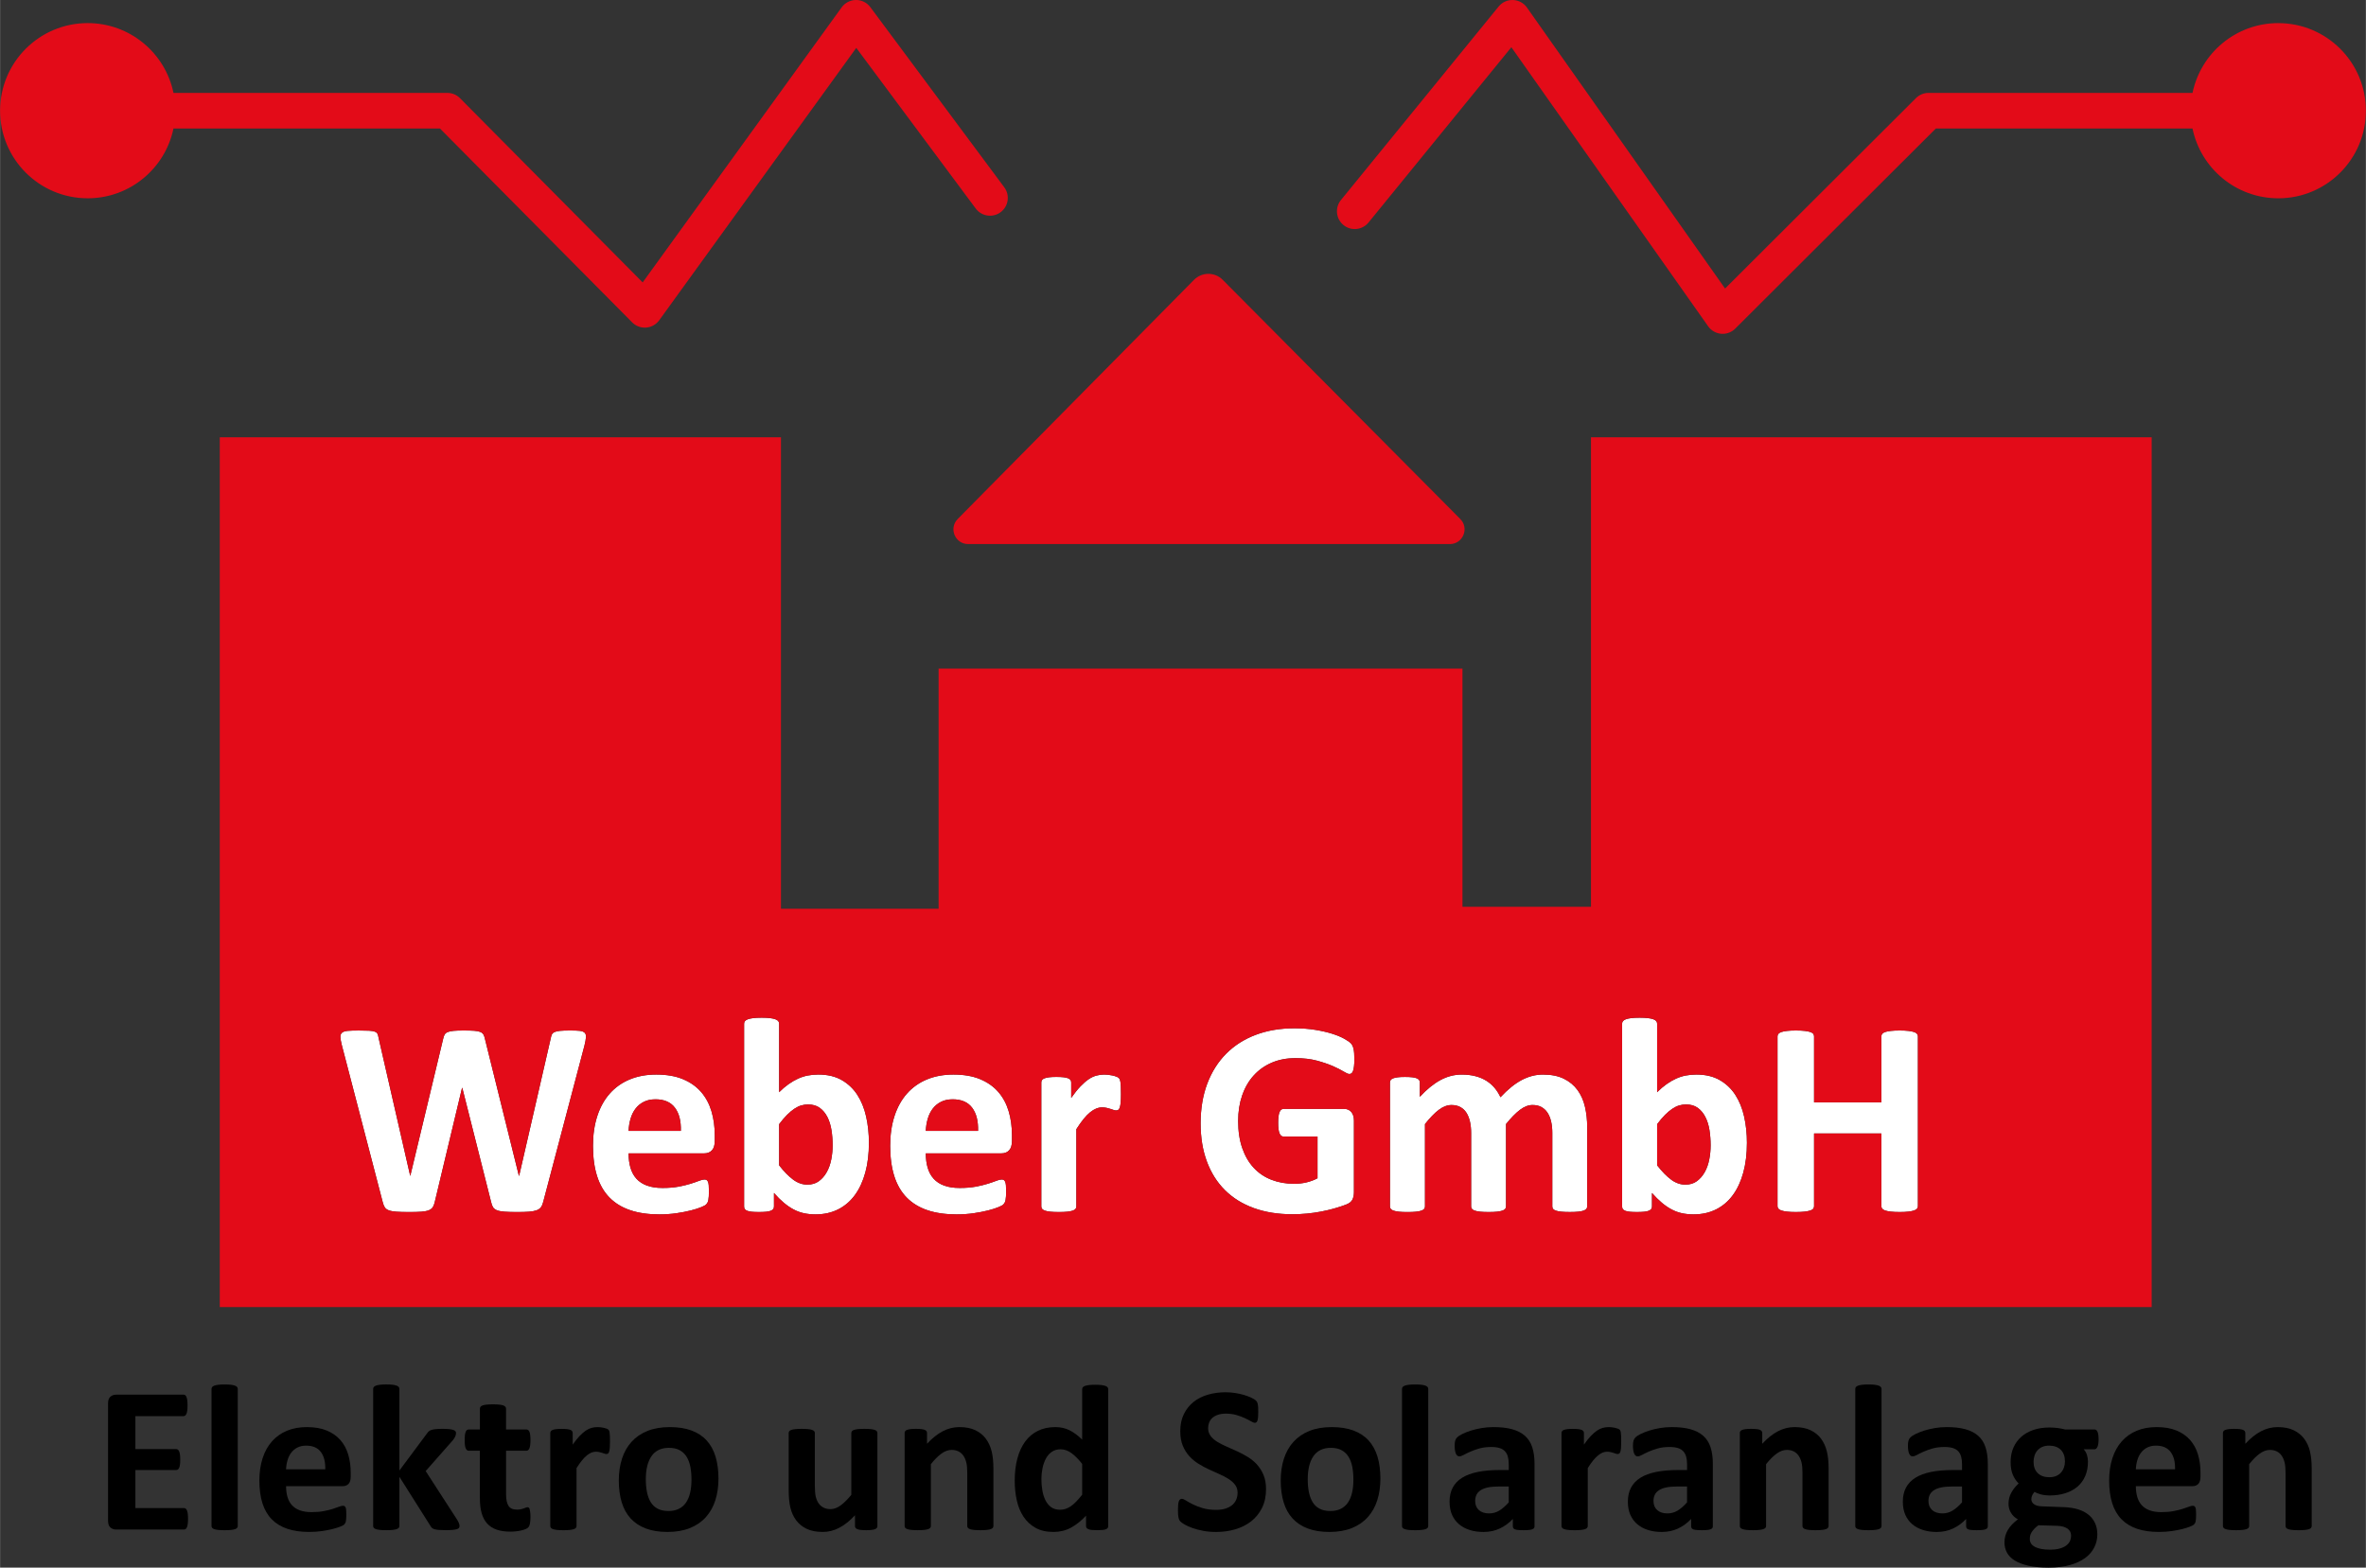 <?xml version="1.0" encoding="UTF-8"?><svg id="Layer_2" xmlns="http://www.w3.org/2000/svg" width="81.75cm" height="54.17cm" viewBox="0 0 2317.32 1535.64"><rect x="0" y="0" width="2317.32" height="1535.64" fill="#333333" stroke="none"/><defs><style>.cls-1{fill:#e30b18;}.cls-2{fill:#fff;}</style></defs><g><path class="cls-2" d="M567.74,1009.84c-2.22-.23-5.33-.34-9.33-.34-4.27,0-7.58,.11-9.94,.34-2.36,.23-4.18,.64-5.45,1.23-1.27,.59-2.13,1.41-2.59,2.45s-.82,2.29-1.09,3.74l-30.91,134.52h-.27l-33.22-133.97c-.36-1.82-.86-3.27-1.5-4.36s-1.66-1.93-3.06-2.52c-1.41-.59-3.4-.98-5.99-1.16s-6.06-.27-10.42-.27c-4.08,0-7.35,.11-9.8,.34-2.45,.23-4.38,.64-5.79,1.23s-2.41,1.43-3,2.52-1.07,2.5-1.43,4.22l-32.13,133.97h-.14l-30.91-134.92c-.27-1.72-.64-3.06-1.09-4.02s-1.32-1.68-2.59-2.18-3.15-.82-5.65-.95-5.88-.2-10.14-.2c-4.63,0-8.24,.11-10.82,.34-2.59,.23-4.45,.84-5.58,1.84s-1.66,2.43-1.57,4.29,.54,4.42,1.36,7.69l40.03,153.71c.54,2.18,1.23,3.93,2.04,5.24,.82,1.32,2.13,2.31,3.95,3,1.82,.68,4.29,1.13,7.42,1.36,3.13,.23,7.33,.34,12.59,.34,4.99,0,9.01-.11,12.05-.34,3.04-.23,5.45-.7,7.22-1.43s3.06-1.75,3.88-3.06c.82-1.32,1.45-3.02,1.91-5.11l26.69-111.64h.27l28.18,111.64c.45,2.18,1.09,3.93,1.91,5.24s2.13,2.31,3.95,3c1.82,.68,4.29,1.13,7.42,1.36,3.13,.23,7.28,.34,12.46,.34,4.63,0,8.44-.11,11.44-.34,3-.23,5.45-.68,7.35-1.36,1.91-.68,3.34-1.68,4.29-3s1.7-3.06,2.25-5.24l40.44-153.3c.82-3.36,1.29-6.01,1.43-7.96,.14-1.95-.29-3.43-1.29-4.42-1-1-2.61-1.61-4.83-1.84Z"/><path class="cls-2" d="M686.54,1069.61c-4.63-5.31-10.55-9.46-17.77-12.46-7.22-3-15.91-4.49-26.07-4.49-9.62,0-18.27,1.59-25.94,4.77s-14.18,7.78-19.54,13.82c-5.36,6.04-9.44,13.39-12.25,22.06s-4.22,18.4-4.22,29.2c0,11.35,1.34,21.24,4.02,29.68,2.68,8.44,6.74,15.43,12.19,20.97s12.23,9.67,20.35,12.39c8.12,2.72,17.59,4.08,28.39,4.08,5.99,0,11.62-.39,16.88-1.16,5.26-.77,9.94-1.68,14.02-2.72,4.08-1.04,7.44-2.11,10.08-3.2s4.24-1.95,4.83-2.59,1.07-1.29,1.43-1.97c.36-.68,.64-1.52,.82-2.52s.32-2.2,.41-3.61c.09-1.41,.14-3.11,.14-5.11,0-2.27-.07-4.15-.2-5.65s-.39-2.65-.75-3.47-.82-1.38-1.36-1.7-1.23-.48-2.04-.48c-1.36,0-3.13,.43-5.31,1.29s-4.92,1.82-8.24,2.86c-3.31,1.04-7.24,2-11.78,2.86-4.54,.86-9.8,1.29-15.79,1.29s-10.96-.77-15.18-2.31c-4.22-1.54-7.67-3.79-10.35-6.74-2.68-2.95-4.63-6.54-5.85-10.76-1.23-4.22-1.84-8.92-1.84-14.09h73.93c3.27,0,5.83-1,7.69-3,1.86-2,2.79-5.08,2.79-9.26v-5.45c0-8.53-1.09-16.43-3.27-23.69-2.18-7.26-5.58-13.55-10.21-18.86Zm-70.93,38.19c.18-4.27,.84-8.28,1.97-12.05,1.13-3.77,2.77-7.03,4.9-9.8,2.13-2.77,4.81-4.97,8.03-6.6,3.22-1.63,7.01-2.45,11.37-2.45,8.62,0,15,2.75,19.13,8.24,4.13,5.49,6.06,13.05,5.79,22.67h-51.19Z"/><path class="cls-2" d="M839.65,1072.54c-3.95-6.08-9.05-10.91-15.32-14.5-6.26-3.59-13.89-5.38-22.87-5.38-3.63,0-7.08,.32-10.35,.95s-6.44,1.66-9.53,3.06c-3.09,1.41-6.17,3.2-9.26,5.38-3.09,2.18-6.17,4.81-9.26,7.9v-67.12c0-.91-.27-1.72-.82-2.45-.54-.73-1.47-1.34-2.79-1.84s-3.06-.88-5.24-1.16-4.95-.41-8.31-.41-6.13,.14-8.31,.41-3.93,.66-5.24,1.16-2.25,1.11-2.79,1.84-.82,1.54-.82,2.45v179.04c0,1,.23,1.84,.68,2.52s1.25,1.25,2.38,1.7,2.63,.77,4.49,.95,4.2,.27,7.01,.27,5.04-.09,6.94-.27,3.43-.5,4.56-.95c1.13-.45,1.95-1.02,2.45-1.7s.75-1.52,.75-2.52v-13.21c3.27,3.72,6.47,6.9,9.6,9.53,3.13,2.63,6.31,4.81,9.53,6.54,3.22,1.72,6.6,2.97,10.14,3.74s7.35,1.16,11.44,1.16c8.26,0,15.63-1.63,22.12-4.9,6.49-3.27,11.96-7.94,16.41-14.02,4.45-6.08,7.85-13.43,10.21-22.06,2.36-8.62,3.54-18.33,3.54-29.14,0-8.99-.91-17.54-2.72-25.66-1.82-8.12-4.7-15.23-8.65-21.31Zm-25.53,63.31c-.91,4.63-2.38,8.76-4.42,12.39-2.04,3.63-4.61,6.58-7.69,8.85-3.09,2.27-6.85,3.4-11.3,3.4-4.81,0-9.42-1.61-13.82-4.83-4.4-3.22-9.01-7.92-13.82-14.09v-40.3c2.72-3.63,5.31-6.67,7.76-9.12,2.45-2.45,4.83-4.45,7.15-5.99,2.31-1.54,4.56-2.63,6.74-3.27s4.4-.95,6.67-.95c4.63,0,8.46,1.11,11.5,3.34,3.04,2.22,5.51,5.2,7.42,8.92s3.24,7.99,4.02,12.8,1.16,9.8,1.16,14.98c0,4.63-.45,9.26-1.36,13.89Z"/><path class="cls-2" d="M977.65,1069.61c-4.63-5.31-10.55-9.46-17.77-12.46-7.22-3-15.91-4.49-26.07-4.49-9.62,0-18.27,1.59-25.94,4.77-7.67,3.18-14.18,7.78-19.54,13.82-5.36,6.04-9.44,13.39-12.25,22.06-2.81,8.67-4.22,18.4-4.22,29.2,0,11.35,1.34,21.24,4.02,29.68,2.68,8.44,6.74,15.43,12.19,20.97,5.45,5.54,12.23,9.67,20.35,12.39,8.12,2.72,17.59,4.08,28.39,4.08,5.99,0,11.62-.39,16.88-1.16s9.94-1.68,14.02-2.72c4.08-1.04,7.44-2.11,10.08-3.2,2.63-1.09,4.24-1.95,4.83-2.59,.59-.64,1.07-1.29,1.43-1.97,.36-.68,.64-1.52,.82-2.52s.32-2.2,.41-3.61,.14-3.11,.14-5.11c0-2.27-.07-4.15-.2-5.65-.14-1.5-.39-2.65-.75-3.47s-.82-1.38-1.36-1.7-1.23-.48-2.04-.48c-1.36,0-3.13,.43-5.31,1.29-2.18,.86-4.92,1.82-8.24,2.86-3.31,1.04-7.24,2-11.78,2.86-4.54,.86-9.8,1.29-15.79,1.29s-10.96-.77-15.18-2.31c-4.22-1.54-7.67-3.79-10.35-6.74-2.68-2.95-4.63-6.54-5.85-10.76-1.23-4.22-1.84-8.92-1.84-14.09h73.93c3.27,0,5.83-1,7.69-3s2.79-5.08,2.79-9.26v-5.45c0-8.53-1.09-16.43-3.27-23.69s-5.58-13.55-10.21-18.86Zm-70.93,38.19c.18-4.27,.84-8.28,1.97-12.05,1.13-3.77,2.77-7.03,4.9-9.8,2.13-2.77,4.81-4.97,8.03-6.6,3.22-1.63,7.01-2.45,11.37-2.45,8.62,0,15,2.75,19.13,8.24,4.13,5.49,6.06,13.05,5.79,22.67h-51.19Z"/><path class="cls-2" d="M1097.34,1059.68c-.18-.95-.39-1.7-.61-2.25s-.59-1.04-1.09-1.5-1.29-.88-2.38-1.29-2.36-.77-3.81-1.09-2.86-.54-4.22-.68c-1.36-.14-2.63-.2-3.81-.2-2.54,0-5.08,.34-7.62,1.02-2.54,.68-5.08,1.88-7.62,3.61s-5.22,4.06-8.03,7.01c-2.81,2.95-5.81,6.69-8.99,11.23v-15.11c0-.91-.23-1.7-.68-2.38s-1.2-1.25-2.25-1.7-2.52-.79-4.42-1.02-4.31-.34-7.22-.34-5.15,.11-7.01,.34-3.38,.57-4.56,1.02c-1.18,.45-2,1.02-2.45,1.7s-.68,1.47-.68,2.38v121.45c0,.91,.27,1.7,.82,2.38s1.47,1.25,2.79,1.7c1.32,.45,3.06,.79,5.24,1.02,2.18,.23,4.95,.34,8.31,.34s6.13-.11,8.31-.34c2.18-.23,3.93-.57,5.24-1.02,1.32-.45,2.25-1.02,2.79-1.7s.82-1.47,.82-2.38v-75.7c2.54-3.99,4.92-7.35,7.15-10.08,2.22-2.72,4.36-4.9,6.4-6.54s4.02-2.84,5.92-3.61,3.81-1.16,5.72-1.16c1.63,0,3.13,.16,4.49,.48s2.61,.66,3.74,1.02,2.16,.7,3.06,1.02,1.72,.48,2.45,.48c.91,0,1.66-.23,2.25-.68s1.07-1.27,1.43-2.45,.64-2.81,.82-4.9,.27-4.77,.27-8.03-.05-5.85-.14-7.76c-.09-1.91-.23-3.34-.41-4.29Z"/><path class="cls-2" d="M1323.04,1022.03c-1.23-1.27-3.38-2.77-6.47-4.49-3.09-1.72-6.97-3.34-11.64-4.83-4.67-1.5-10.14-2.77-16.41-3.81s-13.21-1.57-20.83-1.57c-13.89,0-26.48,2.13-37.78,6.4-11.3,4.27-20.94,10.42-28.93,18.45-7.99,8.03-14.16,17.79-18.52,29.27-4.36,11.48-6.54,24.44-6.54,38.87s2.04,26.48,6.13,37.51c4.08,11.03,9.98,20.38,17.7,28.05,7.72,7.67,17.13,13.52,28.25,17.56,11.12,4.04,23.71,6.06,37.78,6.06,4.81,0,9.6-.23,14.36-.68,4.77-.45,9.49-1.13,14.16-2.04,4.67-.91,9.19-2,13.55-3.27,4.36-1.27,8.01-2.5,10.96-3.68,2.95-1.18,4.9-2.79,5.85-4.83s1.43-4.42,1.43-7.15v-70.12c0-1.82-.23-3.43-.68-4.83-.45-1.41-1.11-2.61-1.97-3.61s-1.86-1.75-3-2.25-2.43-.75-3.88-.75h-59.5c-.82,0-1.54,.25-2.18,.75s-1.18,1.27-1.63,2.31-.79,2.43-1.02,4.15-.34,3.86-.34,6.4c0,4.9,.45,8.37,1.36,10.42,.91,2.04,2.18,3.06,3.81,3.06h33.36v40.84c-3.36,1.82-6.99,3.18-10.89,4.08s-7.85,1.36-11.84,1.36c-8.17,0-15.63-1.32-22.4-3.95-6.76-2.63-12.55-6.54-17.36-11.71-4.81-5.17-8.55-11.6-11.23-19.27-2.68-7.67-4.02-16.54-4.02-26.62,0-9.17,1.32-17.54,3.95-25.12,2.63-7.58,6.4-14.07,11.3-19.47,4.9-5.4,10.8-9.58,17.7-12.53,6.9-2.95,14.61-4.42,23.15-4.42,7.99,0,15,.82,21.04,2.45,6.04,1.63,11.23,3.4,15.59,5.31,4.36,1.91,7.85,3.68,10.48,5.31,2.63,1.63,4.54,2.45,5.72,2.45,.82,0,1.52-.23,2.11-.68s1.09-1.25,1.5-2.38,.73-2.65,.95-4.56c.23-1.91,.34-4.18,.34-6.81,0-4.54-.27-7.96-.82-10.28-.54-2.31-1.43-4.11-2.65-5.38Z"/><path class="cls-2" d="M1545.11,1067.84c-3.4-4.67-7.87-8.37-13.41-11.1-5.54-2.72-12.34-4.08-20.42-4.08-3.54,0-7.01,.43-10.42,1.29-3.4,.86-6.81,2.18-10.21,3.95-3.4,1.77-6.85,4.06-10.35,6.88-3.49,2.81-7.06,6.17-10.69,10.08-1.54-3.36-3.45-6.4-5.72-9.12-2.27-2.72-4.97-5.06-8.1-7.01-3.13-1.95-6.69-3.45-10.69-4.49-3.99-1.04-8.49-1.57-13.48-1.57-7.26,0-14.23,1.82-20.9,5.45-6.67,3.63-13.37,9.08-20.08,16.34v-14.02c0-.91-.23-1.7-.68-2.38s-1.2-1.25-2.25-1.7c-1.04-.45-2.52-.79-4.42-1.02s-4.31-.34-7.22-.34-5.15,.11-7.01,.34-3.38,.57-4.56,1.02-2,1.02-2.45,1.7c-.45,.68-.68,1.47-.68,2.38v121.45c0,.91,.27,1.7,.82,2.38,.54,.68,1.47,1.25,2.79,1.7,1.32,.45,3.06,.79,5.24,1.02,2.18,.23,4.95,.34,8.31,.34s6.13-.11,8.31-.34c2.18-.23,3.93-.57,5.24-1.02,1.32-.45,2.25-1.02,2.79-1.7s.82-1.47,.82-2.38v-80.74c4.81-6.08,9.3-10.71,13.48-13.89,4.18-3.18,8.35-4.77,12.53-4.77,3.27,0,6.13,.66,8.58,1.97s4.45,3.18,5.99,5.58c1.54,2.41,2.7,5.29,3.47,8.65,.77,3.36,1.16,7.08,1.16,11.16v72.02c0,.91,.27,1.7,.82,2.38s1.47,1.25,2.79,1.7c1.32,.45,3.06,.79,5.24,1.02,2.18,.23,4.95,.34,8.31,.34s5.99-.11,8.17-.34c2.18-.23,3.93-.57,5.24-1.02,1.32-.45,2.25-1.02,2.79-1.7,.54-.68,.82-1.47,.82-2.38v-80.74c4.9-6.08,9.44-10.71,13.61-13.89,4.18-3.18,8.31-4.77,12.39-4.77,3.36,0,6.24,.66,8.65,1.97s4.4,3.18,5.99,5.58c1.59,2.41,2.77,5.29,3.54,8.65,.77,3.36,1.16,7.08,1.16,11.16v72.02c0,.91,.25,1.7,.75,2.38s1.41,1.25,2.72,1.7c1.32,.45,3.06,.79,5.24,1.02,2.18,.23,4.99,.34,8.44,.34s6.13-.11,8.31-.34c2.18-.23,3.9-.57,5.17-1.02,1.27-.45,2.18-1.02,2.72-1.7s.82-1.47,.82-2.38v-77.74c0-6.99-.73-13.61-2.18-19.88s-3.88-11.73-7.28-16.41Z"/><path class="cls-2" d="M1699.65,1072.54c-3.95-6.08-9.05-10.91-15.32-14.5s-13.89-5.38-22.87-5.38c-3.63,0-7.08,.32-10.35,.95s-6.44,1.66-9.53,3.06c-3.09,1.41-6.17,3.2-9.26,5.38-3.09,2.18-6.17,4.81-9.26,7.9v-67.12c0-.91-.27-1.72-.82-2.45s-1.47-1.34-2.79-1.84-3.06-.88-5.24-1.16c-2.18-.27-4.95-.41-8.31-.41s-6.13,.14-8.31,.41c-2.18,.27-3.93,.66-5.24,1.16s-2.25,1.11-2.79,1.84-.82,1.54-.82,2.45v179.04c0,1,.23,1.84,.68,2.52,.45,.68,1.25,1.25,2.38,1.7,1.13,.45,2.63,.77,4.49,.95s4.2,.27,7.01,.27,5.04-.09,6.94-.27,3.43-.5,4.56-.95,1.95-1.02,2.45-1.7,.75-1.52,.75-2.52v-13.21c3.27,3.72,6.47,6.9,9.6,9.53s6.31,4.81,9.53,6.54,6.6,2.97,10.14,3.74c3.54,.77,7.35,1.16,11.44,1.16,8.26,0,15.63-1.63,22.12-4.9,6.49-3.27,11.96-7.94,16.41-14.02,4.45-6.08,7.85-13.43,10.21-22.06,2.36-8.62,3.54-18.33,3.54-29.14,0-8.99-.91-17.54-2.72-25.66-1.82-8.12-4.7-15.23-8.65-21.31Zm-25.53,63.31c-.91,4.63-2.38,8.76-4.42,12.39-2.04,3.63-4.61,6.58-7.69,8.85-3.09,2.27-6.85,3.4-11.3,3.4-4.81,0-9.42-1.61-13.82-4.83-4.4-3.22-9.01-7.92-13.82-14.09v-40.3c2.72-3.63,5.31-6.67,7.76-9.12s4.83-4.45,7.15-5.99,4.56-2.63,6.74-3.27c2.18-.64,4.4-.95,6.67-.95,4.63,0,8.46,1.11,11.5,3.34,3.04,2.22,5.51,5.2,7.42,8.92s3.24,7.99,4.02,12.8c.77,4.81,1.16,9.8,1.16,14.98,0,4.63-.45,9.26-1.36,13.89Z"/><path class="cls-2" d="M1877.61,1012.77c-.59-.73-1.57-1.32-2.93-1.77s-3.18-.82-5.45-1.09-5.13-.41-8.58-.41-6.47,.14-8.78,.41-4.13,.64-5.45,1.09c-1.32,.45-2.27,1.04-2.86,1.77s-.88,1.54-.88,2.45v64.67h-65.9v-64.67c0-.91-.27-1.72-.82-2.45s-1.5-1.32-2.86-1.77c-1.36-.45-3.18-.82-5.45-1.09s-5.17-.41-8.71-.41-6.33,.14-8.65,.41-4.15,.64-5.51,1.09c-1.36,.45-2.34,1.04-2.93,1.77s-.88,1.54-.88,2.45v166.37c0,.91,.29,1.72,.88,2.45s1.57,1.32,2.93,1.77,3.2,.82,5.51,1.09,5.2,.41,8.65,.41,6.44-.14,8.71-.41,4.08-.64,5.45-1.09c1.36-.45,2.31-1.04,2.86-1.77s.82-1.54,.82-2.45v-71.21h65.9v71.21c0,.91,.29,1.72,.88,2.45s1.54,1.32,2.86,1.77,3.13,.82,5.45,1.09,5.24,.41,8.78,.41,6.31-.14,8.58-.41,4.08-.64,5.45-1.09,2.34-1.04,2.93-1.77,.88-1.54,.88-2.45v-166.37c0-.91-.29-1.72-.88-2.45Z"/></g><g><path d="M183.07,1479.68c-.34-.82-.77-1.41-1.28-1.79s-1.07-.56-1.68-.56h-47.58v-37.27h39.93c.61,0,1.17-.17,1.68-.51,.51-.34,.94-.9,1.28-1.68s.6-1.82,.77-3.11,.26-2.93,.26-4.9-.09-3.52-.26-4.85-.43-2.38-.77-3.17-.77-1.36-1.28-1.74c-.51-.37-1.07-.56-1.68-.56h-39.93v-32.27h47.18c.61,0,1.16-.19,1.63-.56s.88-.97,1.23-1.79c.34-.82,.6-1.89,.77-3.22s.26-2.94,.26-4.85c0-2.04-.09-3.73-.26-5.05s-.43-2.42-.77-3.27c-.34-.85-.75-1.45-1.23-1.79s-1.02-.51-1.63-.51H113.73c-2.25,0-4.14,.66-5.67,1.99-1.53,1.33-2.3,3.49-2.3,6.48v115.18c0,3,.77,5.16,2.3,6.48,1.53,1.33,3.42,1.99,5.67,1.99h66.37c.61,0,1.17-.19,1.68-.56s.94-.97,1.28-1.79,.6-1.89,.77-3.22c.17-1.33,.26-2.98,.26-4.95s-.09-3.62-.26-4.95c-.17-1.33-.43-2.4-.77-3.22Z"/><path d="M230.11,1357.41c-.99-.37-2.3-.66-3.93-.87s-3.71-.31-6.23-.31-4.6,.1-6.23,.31-2.94,.49-3.93,.87-1.68,.83-2.09,1.38-.61,1.16-.61,1.84v134.28c0,.68,.2,1.28,.61,1.79,.41,.51,1.11,.94,2.09,1.28s2.3,.6,3.93,.77,3.71,.26,6.23,.26,4.6-.09,6.23-.26,2.94-.43,3.93-.77,1.68-.77,2.09-1.28c.41-.51,.61-1.11,.61-1.79v-134.28c0-.68-.2-1.29-.61-1.84s-1.11-1-2.09-1.38Z"/><path d="M333.31,1410.71c-3.47-3.98-7.91-7.1-13.33-9.34-5.41-2.25-11.93-3.37-19.55-3.37-7.22,0-13.7,1.19-19.45,3.57-5.75,2.38-10.64,5.84-14.65,10.36-4.02,4.53-7.08,10.04-9.19,16.54-2.11,6.5-3.17,13.8-3.17,21.9,0,8.51,1,15.93,3.01,22.26,2.01,6.33,5.05,11.57,9.14,15.73s9.17,7.25,15.27,9.29c6.09,2.04,13.19,3.06,21.29,3.06,4.49,0,8.71-.29,12.66-.87,3.95-.58,7.45-1.26,10.52-2.04,3.06-.78,5.58-1.58,7.56-2.4,1.97-.82,3.18-1.46,3.62-1.94s.8-.97,1.07-1.48,.48-1.14,.61-1.89c.14-.75,.24-1.65,.31-2.71s.1-2.33,.1-3.83c0-1.7-.05-3.11-.15-4.24-.1-1.12-.29-1.99-.56-2.6s-.61-1.04-1.02-1.28-.92-.36-1.53-.36c-1.02,0-2.35,.32-3.98,.97-1.63,.65-3.69,1.36-6.18,2.14-2.48,.78-5.43,1.5-8.83,2.14-3.4,.65-7.35,.97-11.84,.97s-8.22-.58-11.39-1.74c-3.17-1.16-5.75-2.84-7.76-5.05-2.01-2.21-3.47-4.9-4.39-8.07-.92-3.17-1.38-6.69-1.38-10.57h55.45c2.45,0,4.37-.75,5.77-2.25s2.09-3.81,2.09-6.94v-4.08c0-6.4-.82-12.32-2.45-17.77-1.63-5.45-4.19-10.16-7.66-14.14Zm-53.2,28.64c.14-3.2,.63-6.21,1.48-9.04,.85-2.83,2.08-5.28,3.68-7.35,1.6-2.08,3.61-3.73,6.02-4.95,2.42-1.23,5.26-1.84,8.53-1.84,6.47,0,11.25,2.06,14.35,6.18,3.1,4.12,4.54,9.79,4.34,17h-38.39Z"/><path d="M447.7,1488.77l-30.84-47.69,26.65-30.23c1.02-1.29,1.79-2.52,2.3-3.68s.77-2.25,.77-3.27c0-.75-.2-1.38-.61-1.89s-1.14-.94-2.2-1.28c-1.06-.34-2.45-.6-4.19-.77-1.74-.17-3.86-.26-6.38-.26s-4.71,.09-6.38,.26-3.06,.43-4.19,.77-2.03,.82-2.71,1.43-1.29,1.33-1.84,2.14l-26.96,36.25v-79.95c0-.68-.2-1.29-.61-1.84s-1.11-1-2.09-1.38-2.3-.66-3.93-.87-3.71-.31-6.23-.31-4.6,.1-6.23,.31-2.94,.49-3.93,.87-1.68,.83-2.09,1.38-.61,1.16-.61,1.84v134.28c0,.68,.2,1.28,.61,1.79,.41,.51,1.11,.94,2.09,1.28s2.3,.6,3.93,.77,3.71,.26,6.23,.26,4.6-.09,6.23-.26,2.94-.43,3.93-.77,1.68-.77,2.09-1.28,.61-1.11,.61-1.79v-48.2l30.33,47.99c.48,.88,1.02,1.6,1.63,2.14s1.48,.97,2.6,1.28c1.12,.31,2.55,.53,4.29,.66s4,.2,6.79,.2,4.94-.09,6.64-.26,3.05-.41,4.03-.71,1.67-.71,2.04-1.23,.56-1.11,.56-1.79c0-.82-.19-1.72-.56-2.71-.37-.99-.97-2.16-1.79-3.52Z"/><path d="M515.52,1421.17c1.29,0,2.28-.8,2.96-2.4s1.02-4.27,1.02-8.02c0-1.97-.09-3.64-.26-5s-.43-2.43-.77-3.22c-.34-.78-.77-1.34-1.28-1.68-.51-.34-1.11-.51-1.79-.51h-19.81v-20.32c0-.68-.2-1.29-.61-1.84-.41-.54-1.09-1-2.04-1.38s-2.26-.65-3.93-.82c-1.67-.17-3.76-.26-6.28-.26s-4.51,.09-6.18,.26c-1.67,.17-3,.44-3.98,.82s-1.67,.83-2.04,1.38-.56,1.16-.56,1.84v20.32h-10.82c-.68,0-1.28,.17-1.79,.51s-.94,.9-1.28,1.68c-.34,.78-.6,1.86-.77,3.22-.17,1.36-.26,3.03-.26,5,0,3.74,.34,6.42,1.02,8.02,.68,1.6,1.67,2.4,2.96,2.4h10.93v46.67c0,5.58,.58,10.42,1.74,14.5,1.16,4.08,2.96,7.47,5.41,10.16,2.45,2.69,5.55,4.68,9.29,5.97,3.74,1.29,8.17,1.94,13.27,1.94,1.91,0,3.8-.1,5.67-.31,1.87-.2,3.61-.49,5.21-.87,1.6-.37,3-.82,4.19-1.33s2.09-1.09,2.71-1.74,1.11-1.77,1.48-3.37c.37-1.6,.56-3.9,.56-6.89,0-1.91-.09-3.47-.26-4.7s-.36-2.2-.56-2.91c-.2-.71-.49-1.19-.87-1.43s-.77-.36-1.17-.36c-.48,0-1,.12-1.58,.36s-1.29,.51-2.14,.82-1.82,.58-2.91,.82-2.31,.36-3.68,.36c-4.02,0-6.81-1.24-8.37-3.73-1.57-2.48-2.35-6.21-2.35-11.18v-42.78h19.91Z"/><path d="M597.03,1403.25c-.14-.71-.29-1.28-.46-1.68s-.44-.78-.82-1.12-.97-.66-1.79-.97-1.77-.58-2.86-.82c-1.09-.24-2.14-.41-3.17-.51s-1.97-.15-2.86-.15c-1.91,0-3.81,.26-5.72,.77s-3.81,1.41-5.72,2.71-3.91,3.05-6.02,5.26-4.36,5.02-6.74,8.42v-11.33c0-.68-.17-1.28-.51-1.79s-.9-.94-1.68-1.28-1.89-.6-3.32-.77-3.23-.26-5.41-.26-3.86,.09-5.26,.26-2.54,.43-3.42,.77-1.5,.77-1.84,1.28-.51,1.11-.51,1.79v91.08c0,.68,.2,1.28,.61,1.79,.41,.51,1.11,.94,2.09,1.28s2.3,.6,3.93,.77,3.71,.26,6.23,.26,4.6-.09,6.23-.26,2.94-.43,3.93-.77,1.68-.77,2.09-1.28,.61-1.11,.61-1.79v-56.77c1.91-3,3.69-5.51,5.36-7.56,1.67-2.04,3.27-3.68,4.8-4.9,1.53-1.23,3.01-2.13,4.44-2.71s2.86-.87,4.29-.87c1.23,0,2.35,.12,3.37,.36s1.96,.49,2.81,.77,1.62,.53,2.3,.77,1.29,.36,1.84,.36c.68,0,1.24-.17,1.68-.51s.8-.95,1.07-1.84c.27-.88,.48-2.11,.61-3.68s.2-3.57,.2-6.02-.03-4.39-.1-5.82-.17-2.5-.31-3.22Z"/><path d="M692.06,1411.07c-3.91-4.29-8.87-7.54-14.86-9.75-5.99-2.21-13.07-3.32-21.24-3.32s-15.67,1.26-21.9,3.78c-6.23,2.52-11.42,6.08-15.57,10.67-4.15,4.6-7.27,10.11-9.34,16.54-2.08,6.43-3.11,13.53-3.11,21.29s.95,15.18,2.86,21.44c1.91,6.26,4.83,11.54,8.78,15.83,3.95,4.29,8.92,7.56,14.91,9.8,5.99,2.25,13.04,3.37,21.14,3.37s15.69-1.26,21.95-3.78c6.26-2.52,11.47-6.09,15.62-10.72s7.25-10.14,9.29-16.54,3.06-13.48,3.06-21.24-.95-15.28-2.86-21.55c-1.91-6.26-4.82-11.54-8.73-15.83Zm-16.18,51.31c-.88,3.78-2.25,6.99-4.08,9.65-1.84,2.65-4.19,4.68-7.05,6.08-2.86,1.4-6.23,2.09-10.11,2.09-4.22,0-7.76-.77-10.62-2.3-2.86-1.53-5.12-3.69-6.79-6.48-1.67-2.79-2.88-6.08-3.62-9.85-.75-3.78-1.12-7.91-1.12-12.41,0-4.83,.46-9.14,1.38-12.92,.92-3.78,2.3-7.01,4.14-9.7s4.19-4.73,7.05-6.13c2.86-1.4,6.19-2.09,10.01-2.09,4.29,0,7.85,.78,10.67,2.35,2.83,1.57,5.09,3.74,6.79,6.54,1.7,2.79,2.91,6.08,3.62,9.85,.71,3.78,1.07,7.91,1.07,12.41,0,4.83-.44,9.14-1.33,12.92Z"/><path d="M856.65,1400.75c-.95-.34-2.25-.6-3.88-.77s-3.71-.26-6.23-.26-4.6,.09-6.23,.26-2.94,.43-3.93,.77-1.67,.77-2.04,1.28-.56,1.11-.56,1.79v60.55c-3.74,4.56-7.27,8.03-10.57,10.42s-6.59,3.57-9.85,3.57c-2.59,0-4.85-.49-6.79-1.48-1.94-.99-3.54-2.38-4.8-4.19-1.26-1.8-2.2-3.97-2.81-6.48s-.92-6.16-.92-10.93v-51.46c0-.68-.2-1.28-.61-1.79s-1.11-.94-2.09-1.28-2.3-.6-3.93-.77-3.71-.26-6.23-.26-4.51,.09-6.18,.26-3,.43-3.98,.77-1.67,.77-2.04,1.28c-.37,.51-.56,1.11-.56,1.79v55.75c0,6.94,.56,12.75,1.68,17.41,1.12,4.66,3,8.76,5.62,12.3,2.62,3.54,6.06,6.33,10.31,8.37,4.25,2.04,9.51,3.06,15.78,3.06,5.58,0,10.98-1.36,16.18-4.08,5.21-2.72,10.33-6.81,15.37-12.25v10.52c0,.68,.17,1.28,.51,1.79s.92,.94,1.74,1.28,1.92,.6,3.32,.77,3.22,.26,5.46,.26c2.11,0,3.86-.09,5.26-.26s2.52-.43,3.37-.77,1.45-.77,1.79-1.28,.51-1.11,.51-1.79v-91.08c0-.68-.2-1.28-.61-1.79s-1.09-.94-2.04-1.28Z"/><path d="M965.58,1409.38c-2.62-3.51-6.06-6.28-10.31-8.32-4.25-2.04-9.48-3.06-15.67-3.06-5.65,0-11.08,1.36-16.29,4.08-5.21,2.72-10.33,6.81-15.37,12.25v-10.52c0-.68-.17-1.28-.51-1.79s-.9-.94-1.68-1.28-1.89-.6-3.32-.77c-1.43-.17-3.23-.26-5.41-.26s-3.86,.09-5.26,.26-2.54,.43-3.42,.77-1.5,.77-1.84,1.28c-.34,.51-.51,1.11-.51,1.79v91.08c0,.68,.2,1.28,.61,1.79s1.11,.94,2.09,1.28,2.3,.6,3.93,.77,3.71,.26,6.23,.26,4.6-.09,6.23-.26,2.94-.43,3.93-.77,1.68-.77,2.09-1.28,.61-1.11,.61-1.79v-60.55c3.61-4.56,7.08-8.03,10.42-10.42,3.34-2.38,6.64-3.57,9.9-3.57,2.59,0,4.85,.49,6.79,1.48s3.52,2.38,4.75,4.19,2.16,3.97,2.81,6.48c.65,2.52,.97,5.99,.97,10.42v51.98c0,.68,.2,1.28,.61,1.79s1.09,.94,2.04,1.28,2.26,.6,3.93,.77,3.76,.26,6.28,.26,4.51-.09,6.18-.26,2.98-.43,3.93-.77,1.63-.77,2.04-1.28,.61-1.11,.61-1.79v-56.26c0-6.6-.58-12.25-1.74-16.95-1.16-4.7-3.05-8.8-5.67-12.3Z"/><path d="M1082.77,1357.71c-.95-.37-2.25-.66-3.88-.87-1.63-.2-3.71-.31-6.23-.31s-4.6,.1-6.23,.31c-1.63,.2-2.94,.49-3.93,.87s-1.67,.83-2.04,1.38-.57,1.16-.57,1.84v49.32c-4.08-4.02-8.2-7.06-12.36-9.14s-8.78-3.11-13.89-3.11c-6.47,0-12.19,1.23-17.15,3.68s-9.12,5.96-12.45,10.52c-3.34,4.56-5.87,10.08-7.61,16.54-1.74,6.47-2.6,13.75-2.6,21.85,0,6.74,.68,13.16,2.04,19.25,1.36,6.09,3.56,11.42,6.59,15.98,3.03,4.56,6.95,8.19,11.75,10.87,4.8,2.69,10.67,4.03,17.61,4.03,6.26,0,11.97-1.4,17.11-4.19,5.14-2.79,10.05-6.71,14.75-11.74v10.11c0,.75,.19,1.38,.57,1.89,.37,.51,.99,.94,1.84,1.28s1.95,.58,3.31,.71,3.13,.2,5.31,.2c2.04,0,3.77-.07,5.16-.2s2.5-.37,3.31-.71,1.4-.77,1.74-1.28,.51-1.14,.51-1.89v-133.97c0-.68-.2-1.29-.61-1.84s-1.09-1-2.04-1.38Zm-22.87,106.55c-2.18,2.72-4.19,5.02-6.02,6.89-1.84,1.87-3.62,3.39-5.36,4.54-1.74,1.16-3.44,1.99-5.11,2.5s-3.39,.77-5.16,.77c-3.54,0-6.47-.85-8.78-2.55-2.31-1.7-4.16-3.97-5.56-6.79-1.4-2.83-2.41-6.04-3.02-9.65s-.92-7.32-.92-11.13c0-3.61,.36-7.13,1.08-10.57,.71-3.44,1.8-6.55,3.27-9.34,1.46-2.79,3.4-5.02,5.82-6.69s5.29-2.5,8.62-2.5c3.68,0,7.2,1.23,10.57,3.68s6.89,5.99,10.56,10.62v30.23Z"/><path d="M1231.17,1434.7c-2.65-2.89-5.68-5.38-9.09-7.45-3.4-2.08-6.88-3.93-10.42-5.57-3.54-1.63-7.01-3.18-10.42-4.65-3.4-1.46-6.45-3.03-9.14-4.7-2.69-1.67-4.83-3.57-6.43-5.72s-2.4-4.68-2.4-7.61c0-1.97,.36-3.85,1.07-5.62,.71-1.77,1.8-3.28,3.27-4.54s3.28-2.25,5.46-2.96,4.73-1.07,7.66-1.07c3.74,0,7.18,.46,10.31,1.38s5.89,1.94,8.27,3.06c2.38,1.12,4.39,2.16,6.02,3.11,1.63,.95,2.83,1.43,3.57,1.43s1.34-.2,1.79-.61c.44-.41,.78-1.06,1.02-1.94s.41-2.01,.51-3.37c.1-1.36,.15-3.03,.15-5,0-1.77-.03-3.25-.1-4.44-.07-1.19-.19-2.18-.36-2.96-.17-.78-.37-1.41-.61-1.89s-.7-1.06-1.38-1.74-2.08-1.53-4.19-2.55c-2.11-1.02-4.53-1.94-7.25-2.76s-5.65-1.46-8.78-1.94-6.26-.71-9.39-.71c-6.06,0-11.79,.78-17.21,2.35-5.41,1.57-10.11,3.93-14.09,7.1-3.98,3.17-7.15,7.15-9.5,11.95-2.35,4.8-3.52,10.36-3.52,16.7,0,5.51,.82,10.25,2.45,14.19,1.63,3.95,3.76,7.37,6.38,10.26,2.62,2.89,5.6,5.38,8.93,7.45,3.34,2.08,6.77,3.93,10.31,5.57,3.54,1.63,6.98,3.18,10.31,4.65,3.34,1.46,6.31,3.03,8.93,4.7s4.75,3.57,6.38,5.72,2.45,4.71,2.45,7.71c0,2.59-.48,4.94-1.43,7.05-.95,2.11-2.33,3.88-4.14,5.31-1.8,1.43-4,2.54-6.59,3.32-2.59,.78-5.51,1.17-8.78,1.17-4.97,0-9.34-.56-13.12-1.68-3.78-1.12-7.03-2.37-9.75-3.73-2.72-1.36-4.95-2.6-6.69-3.73s-3.08-1.68-4.03-1.68c-.68,0-1.28,.19-1.79,.56s-.92,1-1.23,1.89-.53,2.04-.66,3.47c-.14,1.43-.2,3.2-.2,5.31,0,3.13,.19,5.53,.56,7.2,.37,1.67,1,2.94,1.89,3.83s2.33,1.91,4.34,3.06c2.01,1.16,4.51,2.26,7.51,3.32s6.45,1.96,10.36,2.71c3.91,.75,8.15,1.12,12.71,1.12,6.74,0,13.07-.88,18.99-2.65,5.92-1.77,11.1-4.41,15.52-7.91s7.93-7.88,10.52-13.12c2.59-5.24,3.88-11.33,3.88-18.28,0-5.31-.82-9.92-2.45-13.84-1.63-3.91-3.78-7.32-6.43-10.21Z"/><path d="M1340.41,1411.07c-3.91-4.29-8.87-7.54-14.86-9.75-5.99-2.21-13.07-3.32-21.24-3.32s-15.67,1.26-21.9,3.78c-6.23,2.52-11.42,6.08-15.57,10.67-4.15,4.6-7.27,10.11-9.34,16.54-2.08,6.43-3.11,13.53-3.11,21.29s.95,15.18,2.86,21.44c1.91,6.26,4.83,11.54,8.78,15.83,3.95,4.29,8.92,7.56,14.91,9.8,5.99,2.25,13.04,3.37,21.14,3.37s15.69-1.26,21.95-3.78c6.26-2.52,11.47-6.09,15.62-10.72,4.15-4.63,7.25-10.14,9.29-16.54,2.04-6.4,3.06-13.48,3.06-21.24s-.95-15.28-2.86-21.55c-1.91-6.26-4.82-11.54-8.73-15.83Zm-16.18,51.31c-.88,3.78-2.25,6.99-4.08,9.65-1.84,2.65-4.19,4.68-7.05,6.08-2.86,1.4-6.23,2.09-10.11,2.09-4.22,0-7.76-.77-10.62-2.3s-5.12-3.69-6.79-6.48c-1.67-2.79-2.88-6.08-3.62-9.85-.75-3.78-1.12-7.91-1.12-12.41,0-4.83,.46-9.14,1.38-12.92,.92-3.78,2.3-7.01,4.14-9.7s4.19-4.73,7.05-6.13c2.86-1.4,6.19-2.09,10.01-2.09,4.29,0,7.85,.78,10.67,2.35,2.83,1.57,5.09,3.74,6.79,6.54s2.91,6.08,3.62,9.85,1.07,7.91,1.07,12.41c0,4.83-.44,9.14-1.33,12.92Z"/><path d="M1396.18,1357.41c-.99-.37-2.3-.66-3.93-.87s-3.71-.31-6.23-.31-4.6,.1-6.23,.31-2.94,.49-3.93,.87c-.99,.37-1.68,.83-2.09,1.38s-.61,1.16-.61,1.84v134.28c0,.68,.2,1.28,.61,1.79s1.11,.94,2.09,1.28,2.3,.6,3.93,.77,3.71,.26,6.23,.26,4.6-.09,6.23-.26,2.94-.43,3.93-.77,1.68-.77,2.09-1.28c.41-.51,.61-1.11,.61-1.79v-134.28c0-.68-.2-1.29-.61-1.84s-1.11-1-2.09-1.38Z"/><path d="M1493.56,1406.52c-3.27-2.89-7.44-5.04-12.51-6.43-5.07-1.4-11.18-2.09-18.33-2.09-4.02,0-7.91,.32-11.69,.97-3.78,.65-7.27,1.48-10.47,2.5-3.2,1.02-5.99,2.13-8.37,3.32s-4.05,2.28-5,3.27-1.6,2.09-1.94,3.32c-.34,1.23-.51,2.89-.51,5,0,1.57,.1,3,.31,4.29,.2,1.29,.49,2.38,.87,3.27s.85,1.57,1.43,2.04,1.24,.71,1.99,.71c1.09,0,2.5-.48,4.24-1.43,1.74-.95,3.9-2.01,6.48-3.17,2.59-1.16,5.57-2.21,8.93-3.17,3.37-.95,7.2-1.43,11.49-1.43,3.27,0,6.01,.34,8.22,1.02s3.98,1.74,5.31,3.17,2.28,3.22,2.86,5.36,.87,4.65,.87,7.51v5.51h-8.88c-8.1,0-15.21,.61-21.34,1.84s-11.25,3.11-15.37,5.67c-4.12,2.55-7.22,5.79-9.29,9.7-2.08,3.91-3.11,8.53-3.11,13.84,0,4.9,.82,9.19,2.45,12.87s3.93,6.76,6.89,9.24c2.96,2.48,6.47,4.36,10.52,5.62s8.49,1.89,13.33,1.89c5.85,0,11.18-1.12,15.98-3.37,4.8-2.25,9.07-5.38,12.82-9.39v7.25c0,.95,.29,1.7,.87,2.25,.58,.54,1.57,.94,2.96,1.17s3.62,.36,6.69,.36c2.86,0,5.02-.12,6.48-.36s2.54-.63,3.22-1.17c.68-.54,1.02-1.29,1.02-2.25v-61.27c0-6.26-.75-11.67-2.25-16.24-1.5-4.56-3.88-8.29-7.15-11.18Zm-15.83,65.2c-3.13,3.54-6.21,6.23-9.24,8.07-3.03,1.84-6.35,2.76-9.96,2.76-4.29,0-7.64-1.09-10.06-3.27s-3.62-5.17-3.62-8.99c0-2.25,.43-4.24,1.28-5.97,.85-1.74,2.2-3.22,4.03-4.44,1.84-1.23,4.22-2.14,7.15-2.76s6.47-.92,10.62-.92h9.8v15.52Z"/><path d="M1587.52,1403.25c-.14-.71-.29-1.28-.46-1.68s-.44-.78-.82-1.12-.97-.66-1.79-.97-1.77-.58-2.86-.82c-1.09-.24-2.14-.41-3.17-.51s-1.97-.15-2.86-.15c-1.91,0-3.81,.26-5.72,.77-1.91,.51-3.81,1.41-5.72,2.71-1.91,1.29-3.91,3.05-6.02,5.26-2.11,2.21-4.36,5.02-6.74,8.42v-11.33c0-.68-.17-1.28-.51-1.79s-.9-.94-1.68-1.28-1.89-.6-3.32-.77-3.23-.26-5.41-.26-3.86,.09-5.26,.26-2.54,.43-3.42,.77-1.5,.77-1.84,1.28-.51,1.11-.51,1.79v91.08c0,.68,.2,1.28,.61,1.79s1.11,.94,2.09,1.28,2.3,.6,3.93,.77,3.71,.26,6.23,.26,4.6-.09,6.23-.26,2.94-.43,3.93-.77,1.68-.77,2.09-1.28c.41-.51,.61-1.11,.61-1.79v-56.77c1.91-3,3.69-5.51,5.36-7.56,1.67-2.04,3.27-3.68,4.8-4.9,1.53-1.23,3.01-2.13,4.44-2.71s2.86-.87,4.29-.87c1.23,0,2.35,.12,3.37,.36s1.96,.49,2.81,.77,1.62,.53,2.3,.77,1.29,.36,1.84,.36c.68,0,1.24-.17,1.68-.51s.8-.95,1.07-1.84,.48-2.11,.61-3.68c.14-1.57,.2-3.57,.2-6.02s-.03-4.39-.1-5.82-.17-2.5-.31-3.22Z"/><path d="M1668.21,1406.52c-3.27-2.89-7.44-5.04-12.51-6.43-5.07-1.4-11.18-2.09-18.33-2.09-4.02,0-7.91,.32-11.69,.97-3.78,.65-7.27,1.48-10.47,2.5-3.2,1.02-5.99,2.13-8.37,3.32-2.38,1.19-4.05,2.28-5,3.27s-1.6,2.09-1.94,3.32c-.34,1.23-.51,2.89-.51,5,0,1.57,.1,3,.31,4.29,.2,1.29,.49,2.38,.87,3.27,.37,.88,.85,1.57,1.43,2.04s1.24,.71,1.99,.71c1.09,0,2.5-.48,4.24-1.43,1.74-.95,3.9-2.01,6.48-3.17,2.59-1.16,5.57-2.21,8.93-3.17s7.2-1.43,11.49-1.43c3.27,0,6.01,.34,8.22,1.02s3.98,1.74,5.31,3.17c1.33,1.43,2.28,3.22,2.86,5.36s.87,4.65,.87,7.51v5.51h-8.88c-8.1,0-15.21,.61-21.34,1.84s-11.25,3.11-15.37,5.67-7.22,5.79-9.29,9.7c-2.08,3.91-3.11,8.53-3.11,13.84,0,4.9,.82,9.19,2.45,12.87,1.63,3.68,3.93,6.76,6.89,9.24,2.96,2.48,6.47,4.36,10.52,5.62,4.05,1.26,8.49,1.89,13.33,1.89,5.85,0,11.18-1.12,15.98-3.37,4.8-2.25,9.07-5.38,12.82-9.39v7.25c0,.95,.29,1.7,.87,2.25s1.57,.94,2.96,1.17c1.4,.24,3.62,.36,6.69,.36,2.86,0,5.02-.12,6.48-.36s2.54-.63,3.22-1.17c.68-.54,1.02-1.29,1.02-2.25v-61.27c0-6.26-.75-11.67-2.25-16.24-1.5-4.56-3.88-8.29-7.15-11.18Zm-15.83,65.2c-3.13,3.54-6.21,6.23-9.24,8.07-3.03,1.84-6.35,2.76-9.96,2.76-4.29,0-7.64-1.09-10.06-3.27-2.42-2.18-3.62-5.17-3.62-8.99,0-2.25,.43-4.24,1.28-5.97,.85-1.74,2.2-3.22,4.03-4.44,1.84-1.23,4.22-2.14,7.15-2.76s6.47-.92,10.62-.92h9.8v15.52Z"/><path d="M1783.67,1409.38c-2.62-3.51-6.06-6.28-10.31-8.32-4.25-2.04-9.48-3.06-15.67-3.06-5.65,0-11.08,1.36-16.29,4.08-5.21,2.72-10.33,6.81-15.37,12.25v-10.52c0-.68-.17-1.28-.51-1.79s-.9-.94-1.68-1.28c-.78-.34-1.89-.6-3.32-.77s-3.23-.26-5.41-.26-3.86,.09-5.26,.26-2.54,.43-3.42,.77-1.5,.77-1.84,1.28-.51,1.11-.51,1.79v91.08c0,.68,.2,1.28,.61,1.79s1.11,.94,2.09,1.28c.99,.34,2.3,.6,3.93,.77s3.71,.26,6.23,.26,4.6-.09,6.23-.26,2.94-.43,3.93-.77,1.68-.77,2.09-1.28,.61-1.11,.61-1.79v-60.55c3.61-4.56,7.08-8.03,10.42-10.42,3.34-2.38,6.64-3.57,9.9-3.57,2.59,0,4.85,.49,6.79,1.48,1.94,.99,3.52,2.38,4.75,4.19s2.16,3.97,2.81,6.48,.97,5.99,.97,10.42v51.98c0,.68,.2,1.28,.61,1.79s1.09,.94,2.04,1.28,2.26,.6,3.93,.77,3.76,.26,6.28,.26,4.51-.09,6.18-.26,2.98-.43,3.93-.77,1.63-.77,2.04-1.28,.61-1.11,.61-1.79v-56.26c0-6.6-.58-12.25-1.74-16.95-1.16-4.7-3.05-8.8-5.67-12.3Z"/><path d="M1840.16,1357.41c-.99-.37-2.3-.66-3.93-.87s-3.71-.31-6.23-.31-4.6,.1-6.23,.31-2.94,.49-3.93,.87-1.68,.83-2.09,1.38-.61,1.16-.61,1.84v134.28c0,.68,.2,1.28,.61,1.79s1.11,.94,2.09,1.28,2.3,.6,3.93,.77,3.71,.26,6.23,.26,4.6-.09,6.23-.26,2.94-.43,3.93-.77,1.68-.77,2.09-1.28c.41-.51,.61-1.11,.61-1.79v-134.28c0-.68-.2-1.29-.61-1.84s-1.11-1-2.09-1.38Z"/><path d="M1937.54,1406.52c-3.27-2.89-7.44-5.04-12.51-6.43-5.07-1.4-11.18-2.09-18.33-2.09-4.02,0-7.91,.32-11.69,.97-3.78,.65-7.27,1.48-10.47,2.5-3.2,1.02-5.99,2.13-8.37,3.32s-4.05,2.28-5,3.27-1.6,2.09-1.94,3.32c-.34,1.23-.51,2.89-.51,5,0,1.57,.1,3,.31,4.29s.49,2.38,.87,3.27,.85,1.57,1.43,2.04,1.24,.71,1.99,.71c1.09,0,2.5-.48,4.24-1.43,1.74-.95,3.9-2.01,6.48-3.17,2.59-1.16,5.57-2.21,8.93-3.17,3.37-.95,7.2-1.43,11.49-1.43,3.27,0,6.01,.34,8.22,1.02,2.21,.68,3.98,1.74,5.31,3.17,1.33,1.43,2.28,3.22,2.86,5.36,.58,2.14,.87,4.65,.87,7.51v5.51h-8.88c-8.1,0-15.21,.61-21.34,1.84s-11.25,3.11-15.37,5.67c-4.12,2.55-7.22,5.79-9.29,9.7-2.08,3.91-3.11,8.53-3.11,13.84,0,4.9,.82,9.19,2.45,12.87,1.63,3.68,3.93,6.76,6.89,9.24,2.96,2.48,6.47,4.36,10.52,5.62s8.49,1.89,13.33,1.89c5.85,0,11.18-1.12,15.98-3.37,4.8-2.25,9.07-5.38,12.82-9.39v7.25c0,.95,.29,1.7,.87,2.25,.58,.54,1.57,.94,2.96,1.17s3.62,.36,6.69,.36c2.86,0,5.02-.12,6.48-.36s2.54-.63,3.22-1.17,1.02-1.29,1.02-2.25v-61.27c0-6.26-.75-11.67-2.25-16.24-1.5-4.56-3.88-8.29-7.15-11.18Zm-15.83,65.2c-3.13,3.54-6.21,6.23-9.24,8.07-3.03,1.84-6.35,2.76-9.96,2.76-4.29,0-7.64-1.09-10.06-3.27-2.42-2.18-3.62-5.17-3.62-8.99,0-2.25,.43-4.24,1.28-5.97,.85-1.74,2.2-3.22,4.03-4.44,1.84-1.23,4.22-2.14,7.15-2.76,2.93-.61,6.47-.92,10.62-.92h9.8v15.52Z"/><path d="M2051.62,1400.34h-28.9c-2.25-.61-4.68-1.09-7.3-1.43-2.62-.34-5.36-.51-8.22-.51-5.58,0-10.69,.77-15.32,2.3-4.63,1.53-8.61,3.74-11.95,6.64s-5.94,6.43-7.81,10.62c-1.87,4.19-2.81,8.93-2.81,14.24,0,4.97,.71,9.12,2.14,12.46,1.43,3.34,3.34,6.19,5.72,8.58-2.93,2.65-5.31,5.63-7.15,8.93-1.84,3.3-2.76,6.96-2.76,10.98,0,3.2,.8,6.14,2.4,8.83s3.86,4.82,6.79,6.38c-2.11,1.57-3.98,3.2-5.62,4.9-1.63,1.7-3.01,3.49-4.14,5.36-1.12,1.87-1.97,3.83-2.55,5.87-.58,2.04-.87,4.19-.87,6.43,0,3.61,.8,6.93,2.4,9.96,1.6,3.03,4.15,5.63,7.66,7.81,3.51,2.18,8,3.88,13.48,5.11,5.48,1.23,12.1,1.84,19.86,1.84s14.93-.85,20.88-2.55,10.91-4.02,14.86-6.94,6.91-6.38,8.88-10.36c1.97-3.98,2.96-8.22,2.96-12.71,0-4.08-.73-7.73-2.2-10.93-1.46-3.2-3.57-5.94-6.33-8.22-2.76-2.28-6.16-4.05-10.21-5.31-4.05-1.26-8.66-1.99-13.84-2.2l-22.16-.82c-3.13-.14-5.57-.83-7.3-2.09s-2.6-2.88-2.6-4.85c0-1.5,.32-2.86,.97-4.08s1.38-2.28,2.2-3.17c1.43,.95,3.47,1.79,6.13,2.5,2.65,.71,5.45,1.07,8.37,1.07,5.72,0,10.91-.73,15.57-2.2,4.66-1.46,8.65-3.61,11.95-6.43,3.3-2.83,5.84-6.3,7.61-10.42,1.77-4.12,2.65-8.83,2.65-14.14,0-2.25-.32-4.41-.97-6.48-.65-2.08-1.72-3.93-3.22-5.57h10.72c1.09,0,2.01-.78,2.76-2.35,.75-1.57,1.12-3.98,1.12-7.25,0-3.54-.36-6.06-1.07-7.56-.71-1.5-1.65-2.25-2.81-2.25Zm-61.93,100.99c.65-1.09,1.5-2.23,2.55-3.42,1.06-1.19,2.47-2.43,4.24-3.73l18.28,.51c4.29,.14,7.66,1.02,10.11,2.65,2.45,1.63,3.68,3.98,3.68,7.05,0,1.77-.34,3.45-1.02,5.05-.68,1.6-1.84,3.05-3.47,4.34-1.63,1.29-3.78,2.33-6.43,3.11s-5.92,1.17-9.8,1.17c-6.26,0-11.11-.88-14.55-2.65-3.44-1.77-5.16-4.36-5.16-7.76,0-1.09,.1-2.14,.31-3.17,.2-1.02,.63-2.08,1.28-3.17Zm31.86-63.77c-.65,1.87-1.6,3.52-2.86,4.95s-2.84,2.55-4.75,3.37-4.15,1.23-6.74,1.23c-4.83,0-8.61-1.34-11.33-4.03-2.72-2.69-4.08-6.35-4.08-10.98,0-2.11,.31-4.14,.92-6.08,.61-1.94,1.55-3.64,2.81-5.11,1.26-1.46,2.84-2.62,4.75-3.47s4.12-1.28,6.64-1.28c4.97,0,8.82,1.36,11.54,4.08,2.72,2.72,4.08,6.54,4.08,11.44,0,2.04-.32,4-.97,5.87Z"/><path d="M2145.17,1410.71c-3.47-3.98-7.91-7.1-13.33-9.34s-11.93-3.37-19.55-3.37c-7.22,0-13.7,1.19-19.45,3.57s-10.64,5.84-14.65,10.36c-4.02,4.53-7.08,10.04-9.19,16.54-2.11,6.5-3.17,13.8-3.17,21.9,0,8.51,1,15.93,3.01,22.26,2.01,6.33,5.05,11.57,9.14,15.73,4.08,4.15,9.17,7.25,15.27,9.29,6.09,2.04,13.19,3.06,21.29,3.06,4.49,0,8.71-.29,12.66-.87,3.95-.58,7.45-1.26,10.52-2.04s5.58-1.58,7.56-2.4,3.18-1.46,3.62-1.94c.44-.48,.8-.97,1.07-1.48s.48-1.14,.61-1.89,.24-1.65,.31-2.71c.07-1.06,.1-2.33,.1-3.83,0-1.7-.05-3.11-.15-4.24-.1-1.12-.29-1.99-.56-2.6-.27-.61-.61-1.04-1.02-1.28s-.92-.36-1.53-.36c-1.02,0-2.35,.32-3.98,.97-1.63,.65-3.69,1.36-6.18,2.14s-5.43,1.5-8.83,2.14c-3.4,.65-7.35,.97-11.84,.97s-8.22-.58-11.39-1.74-5.75-2.84-7.76-5.05c-2.01-2.21-3.47-4.9-4.39-8.07-.92-3.17-1.38-6.69-1.38-10.57h55.45c2.45,0,4.37-.75,5.77-2.25s2.09-3.81,2.09-6.94v-4.08c0-6.4-.82-12.32-2.45-17.77-1.63-5.45-4.19-10.16-7.66-14.14Zm-53.2,28.64c.14-3.2,.63-6.21,1.48-9.04,.85-2.83,2.08-5.28,3.68-7.35s3.61-3.73,6.02-4.95c2.42-1.23,5.26-1.84,8.53-1.84,6.47,0,11.25,2.06,14.35,6.18,3.1,4.12,4.54,9.79,4.34,17h-38.39Z"/><path d="M2262.52,1421.69c-1.16-4.7-3.05-8.8-5.67-12.3s-6.06-6.28-10.31-8.32c-4.25-2.04-9.48-3.06-15.67-3.06-5.65,0-11.08,1.36-16.29,4.08-5.21,2.72-10.33,6.81-15.37,12.25v-10.52c0-.68-.17-1.28-.51-1.79s-.9-.94-1.68-1.28-1.89-.6-3.32-.77-3.23-.26-5.41-.26-3.86,.09-5.26,.26-2.54,.43-3.42,.77-1.5,.77-1.84,1.28c-.34,.51-.51,1.11-.51,1.79v91.08c0,.68,.2,1.28,.61,1.79s1.11,.94,2.09,1.28,2.3,.6,3.93,.77,3.71,.26,6.23,.26,4.6-.09,6.23-.26,2.94-.43,3.93-.77,1.68-.77,2.09-1.28c.41-.51,.61-1.11,.61-1.79v-60.55c3.61-4.56,7.08-8.03,10.42-10.42,3.34-2.38,6.64-3.57,9.9-3.57,2.59,0,4.85,.49,6.79,1.48s3.52,2.38,4.75,4.19,2.16,3.97,2.81,6.48c.65,2.52,.97,5.99,.97,10.42v51.98c0,.68,.2,1.28,.61,1.79s1.09,.94,2.04,1.28,2.26,.6,3.93,.77,3.76,.26,6.28,.26,4.51-.09,6.18-.26,2.98-.43,3.93-.77,1.63-.77,2.04-1.28,.61-1.11,.61-1.79v-56.26c0-6.6-.58-12.25-1.74-16.95Z"/></g><g><path class="cls-1" d="M1558.27,888.3h-125.86v-233.33H919.28v235.27h-154.42V428.42H215.18v851.99h1892.29V428.42h-549.2v459.88Zm-985.84,135.77l-40.44,153.3c-.54,2.18-1.29,3.93-2.25,5.24s-2.38,2.31-4.29,3c-1.91,.68-4.36,1.13-7.35,1.36-3,.23-6.81,.34-11.44,.34-5.17,0-9.33-.11-12.46-.34-3.13-.23-5.6-.68-7.42-1.36-1.82-.68-3.13-1.68-3.95-3s-1.45-3.06-1.91-5.24l-28.18-111.64h-.27l-26.69,111.64c-.45,2.09-1.09,3.79-1.91,5.11-.82,1.32-2.11,2.34-3.88,3.06s-4.18,1.2-7.22,1.43c-3.04,.23-7.06,.34-12.05,.34-5.26,0-9.46-.11-12.59-.34-3.13-.23-5.6-.68-7.42-1.36-1.82-.68-3.13-1.68-3.95-3-.82-1.32-1.5-3.06-2.04-5.24l-40.03-153.71c-.82-3.27-1.27-5.83-1.36-7.69s.43-3.29,1.57-4.29,3-1.61,5.58-1.84c2.59-.23,6.19-.34,10.82-.34,4.27,0,7.65,.07,10.14,.2s4.38,.45,5.65,.95,2.13,1.23,2.59,2.18,.82,2.29,1.09,4.02l30.91,134.92h.14l32.13-133.97c.36-1.72,.84-3.13,1.43-4.22s1.59-1.93,3-2.52,3.34-1,5.79-1.23c2.45-.23,5.72-.34,9.8-.34,4.36,0,7.83,.09,10.42,.27s4.58,.57,5.99,1.16c1.41,.59,2.43,1.43,3.06,2.52s1.13,2.54,1.5,4.36l33.22,133.97h.27l30.91-134.52c.27-1.45,.64-2.7,1.09-3.74s1.32-1.86,2.59-2.45c1.27-.59,3.09-1,5.45-1.23,2.36-.23,5.67-.34,9.94-.34,3.99,0,7.1,.11,9.33,.34,2.22,.23,3.83,.84,4.83,1.84,1,1,1.43,2.47,1.29,4.42-.14,1.95-.61,4.61-1.43,7.96Zm127.59,93.53c0,4.18-.93,7.26-2.79,9.26-1.86,2-4.42,3-7.69,3h-73.93c0,5.17,.61,9.87,1.84,14.09,1.23,4.22,3.18,7.81,5.85,10.76,2.68,2.95,6.13,5.2,10.35,6.74,4.22,1.54,9.28,2.31,15.18,2.31s11.26-.43,15.79-1.29c4.54-.86,8.46-1.82,11.78-2.86,3.31-1.04,6.06-2,8.24-2.86s3.95-1.29,5.31-1.29c.82,0,1.5,.16,2.04,.48s1,.88,1.36,1.7,.61,1.97,.75,3.47,.2,3.38,.2,5.65c0,2-.05,3.7-.14,5.11-.09,1.41-.23,2.61-.41,3.61s-.45,1.84-.82,2.52c-.36,.68-.84,1.34-1.43,1.97s-2.2,1.5-4.83,2.59-5.99,2.16-10.08,3.2c-4.08,1.04-8.76,1.95-14.02,2.72-5.26,.77-10.89,1.16-16.88,1.16-10.8,0-20.26-1.36-28.39-4.08-8.12-2.72-14.91-6.85-20.35-12.39s-9.51-12.53-12.19-20.97c-2.68-8.44-4.02-18.33-4.02-29.68s1.41-20.54,4.22-29.2,6.9-16.02,12.25-22.06c5.36-6.04,11.87-10.64,19.54-13.82s16.32-4.77,25.94-4.77c10.17,0,18.86,1.5,26.07,4.49,7.22,3,13.14,7.15,17.77,12.46,4.63,5.31,8.03,11.6,10.21,18.86,2.18,7.26,3.27,15.16,3.27,23.69v5.45Zm147.46,31.04c-2.36,8.62-5.76,15.97-10.21,22.06-4.45,6.08-9.92,10.76-16.41,14.02-6.49,3.27-13.86,4.9-22.12,4.9-4.08,0-7.9-.39-11.44-1.16s-6.92-2.02-10.14-3.74c-3.22-1.72-6.4-3.9-9.53-6.54-3.13-2.63-6.33-5.81-9.6-9.53v13.21c0,1-.25,1.84-.75,2.52s-1.32,1.25-2.45,1.7c-1.13,.45-2.65,.77-4.56,.95s-4.22,.27-6.94,.27-5.15-.09-7.01-.27-3.36-.5-4.49-.95-1.93-1.02-2.38-1.7-.68-1.52-.68-2.52v-179.04c0-.91,.27-1.72,.82-2.45s1.47-1.34,2.79-1.84,3.06-.88,5.24-1.16,4.95-.41,8.31-.41,6.13,.14,8.31,.41,3.93,.66,5.24,1.16,2.25,1.11,2.79,1.84c.54,.73,.82,1.54,.82,2.45v67.12c3.09-3.09,6.17-5.72,9.26-7.9,3.09-2.18,6.17-3.97,9.26-5.38,3.09-1.41,6.26-2.43,9.53-3.06s6.72-.95,10.35-.95c8.99,0,16.61,1.79,22.87,5.38,6.26,3.59,11.37,8.42,15.32,14.5,3.95,6.08,6.83,13.18,8.65,21.31,1.82,8.12,2.72,16.68,2.72,25.66,0,10.8-1.18,20.51-3.54,29.14Zm143.65-31.04c0,4.18-.93,7.26-2.79,9.26s-4.42,3-7.69,3h-73.93c0,5.17,.61,9.87,1.84,14.09,1.23,4.22,3.18,7.81,5.85,10.76,2.68,2.95,6.13,5.2,10.35,6.74,4.22,1.54,9.28,2.31,15.18,2.31s11.26-.43,15.79-1.29c4.54-.86,8.46-1.82,11.78-2.86,3.31-1.04,6.06-2,8.24-2.86,2.18-.86,3.95-1.29,5.31-1.29,.82,0,1.5,.16,2.04,.48s1,.88,1.36,1.7,.61,1.97,.75,3.47c.14,1.5,.2,3.38,.2,5.65,0,2-.05,3.7-.14,5.11s-.23,2.61-.41,3.61-.45,1.84-.82,2.52c-.36,.68-.84,1.34-1.43,1.97-.59,.64-2.2,1.5-4.83,2.59-2.63,1.09-5.99,2.16-10.08,3.2-4.08,1.04-8.76,1.95-14.02,2.72s-10.89,1.16-16.88,1.16c-10.8,0-20.26-1.36-28.39-4.08-8.12-2.72-14.91-6.85-20.35-12.39-5.45-5.54-9.51-12.53-12.19-20.97-2.68-8.44-4.02-18.33-4.02-29.68s1.41-20.54,4.22-29.2c2.81-8.67,6.9-16.02,12.25-22.06,5.36-6.04,11.87-10.64,19.54-13.82,7.67-3.18,16.32-4.77,25.94-4.77,10.17,0,18.86,1.5,26.07,4.49,7.22,3,13.14,7.15,17.77,12.46,4.63,5.31,8.03,11.6,10.21,18.86s3.27,15.16,3.27,23.69v5.45Zm106.48-37.85c-.18,2.09-.45,3.72-.82,4.9s-.84,2-1.43,2.45-1.34,.68-2.25,.68c-.73,0-1.54-.16-2.45-.48s-1.93-.66-3.06-1.02-2.38-.7-3.74-1.02-2.86-.48-4.49-.48c-1.91,0-3.81,.39-5.72,1.16s-3.88,1.97-5.92,3.61-4.18,3.81-6.4,6.54c-2.22,2.72-4.61,6.08-7.15,10.08v75.7c0,.91-.27,1.7-.82,2.38s-1.47,1.25-2.79,1.7c-1.32,.45-3.06,.79-5.24,1.02-2.18,.23-4.95,.34-8.31,.34s-6.13-.11-8.31-.34c-2.18-.23-3.93-.57-5.24-1.02-1.32-.45-2.25-1.02-2.79-1.7s-.82-1.47-.82-2.38v-121.45c0-.91,.23-1.7,.68-2.38s1.27-1.25,2.45-1.7c1.18-.45,2.7-.79,4.56-1.02s4.2-.34,7.01-.34,5.31,.11,7.22,.34,3.38,.57,4.42,1.02,1.79,1.02,2.25,1.7,.68,1.47,.68,2.38v15.11c3.18-4.54,6.17-8.28,8.99-11.23,2.81-2.95,5.49-5.29,8.03-7.01s5.08-2.93,7.62-3.61c2.54-.68,5.08-1.02,7.62-1.02,1.18,0,2.45,.07,3.81,.2,1.36,.14,2.77,.36,4.22,.68s2.72,.68,3.81,1.09,1.88,.84,2.38,1.29,.86,.95,1.09,1.5,.43,1.29,.61,2.25c.18,.95,.32,2.38,.41,4.29,.09,1.91,.14,4.49,.14,7.76s-.09,5.95-.27,8.03Zm228.56-35.26c-.23,1.91-.54,3.43-.95,4.56s-.91,1.93-1.5,2.38-1.29,.68-2.11,.68c-1.18,0-3.09-.82-5.72-2.45-2.63-1.63-6.13-3.4-10.48-5.31-4.36-1.91-9.55-3.68-15.59-5.31-6.04-1.63-13.05-2.45-21.04-2.45-8.53,0-16.25,1.47-23.15,4.42-6.9,2.95-12.8,7.13-17.7,12.53-4.9,5.4-8.67,11.89-11.3,19.47-2.63,7.58-3.95,15.95-3.95,25.12,0,10.08,1.34,18.95,4.02,26.62,2.68,7.67,6.42,14.09,11.23,19.27,4.81,5.17,10.6,9.08,17.36,11.71,6.76,2.63,14.23,3.95,22.4,3.95,3.99,0,7.94-.45,11.84-1.36s7.53-2.27,10.89-4.08v-40.84h-33.36c-1.63,0-2.9-1.02-3.81-3.06-.91-2.04-1.36-5.51-1.36-10.42,0-2.54,.11-4.67,.34-6.4s.57-3.11,1.02-4.15,1-1.82,1.63-2.31,1.36-.75,2.18-.75h59.5c1.45,0,2.75,.25,3.88,.75s2.13,1.25,3,2.25,1.52,2.2,1.97,3.61c.45,1.41,.68,3.02,.68,4.83v70.12c0,2.72-.48,5.11-1.43,7.15s-2.9,3.65-5.85,4.83c-2.95,1.18-6.6,2.41-10.96,3.68-4.36,1.27-8.87,2.36-13.55,3.27-4.67,.91-9.39,1.59-14.16,2.04-4.77,.45-9.55,.68-14.36,.68-14.07,0-26.66-2.02-37.78-6.06-11.12-4.04-20.54-9.89-28.25-17.56-7.72-7.67-13.61-17.02-17.7-28.05-4.08-11.03-6.13-23.53-6.13-37.51s2.18-27.39,6.54-38.87c4.36-11.48,10.53-21.24,18.52-29.27,7.99-8.03,17.63-14.18,28.93-18.45,11.3-4.27,23.89-6.4,37.78-6.4,7.62,0,14.57,.52,20.83,1.57s11.73,2.31,16.41,3.81c4.67,1.5,8.55,3.11,11.64,4.83,3.09,1.72,5.24,3.22,6.47,4.49s2.11,3.06,2.65,5.38c.54,2.31,.82,5.74,.82,10.28,0,2.63-.11,4.9-.34,6.81Zm228.4,137.37c0,.91-.27,1.7-.82,2.38s-1.45,1.25-2.72,1.7c-1.27,.45-3,.79-5.17,1.02-2.18,.23-4.95,.34-8.31,.34s-6.26-.11-8.44-.34c-2.18-.23-3.93-.57-5.24-1.02-1.32-.45-2.22-1.02-2.72-1.7s-.75-1.47-.75-2.38v-72.02c0-4.08-.39-7.81-1.16-11.16-.77-3.36-1.95-6.24-3.54-8.65-1.59-2.41-3.59-4.27-5.99-5.58s-5.29-1.97-8.65-1.97c-4.08,0-8.21,1.59-12.39,4.77-4.18,3.18-8.71,7.81-13.61,13.89v80.74c0,.91-.27,1.7-.82,2.38-.54,.68-1.47,1.25-2.79,1.7-1.32,.45-3.06,.79-5.24,1.02-2.18,.23-4.9,.34-8.17,.34s-6.13-.11-8.31-.34c-2.18-.23-3.93-.57-5.24-1.02-1.32-.45-2.25-1.02-2.79-1.7s-.82-1.47-.82-2.38v-72.02c0-4.08-.39-7.81-1.16-11.16-.77-3.36-1.93-6.24-3.47-8.65-1.54-2.41-3.54-4.27-5.99-5.58s-5.31-1.97-8.58-1.97c-4.18,0-8.35,1.59-12.53,4.77-4.18,3.18-8.67,7.81-13.48,13.89v80.74c0,.91-.27,1.7-.82,2.38s-1.47,1.25-2.79,1.7c-1.32,.45-3.06,.79-5.24,1.02-2.18,.23-4.95,.34-8.31,.34s-6.13-.11-8.31-.34c-2.18-.23-3.93-.57-5.24-1.02-1.32-.45-2.25-1.02-2.79-1.7-.54-.68-.82-1.47-.82-2.38v-121.45c0-.91,.23-1.7,.68-2.38,.45-.68,1.27-1.25,2.45-1.7s2.7-.79,4.56-1.02,4.2-.34,7.01-.34,5.31,.11,7.22,.34,3.38,.57,4.42,1.02c1.04,.45,1.79,1.02,2.25,1.7s.68,1.47,.68,2.38v14.02c6.72-7.26,13.41-12.71,20.08-16.34,6.67-3.63,13.64-5.45,20.9-5.45,4.99,0,9.49,.52,13.48,1.57,3.99,1.04,7.56,2.54,10.69,4.49,3.13,1.95,5.83,4.29,8.1,7.01,2.27,2.72,4.18,5.76,5.72,9.12,3.63-3.9,7.19-7.26,10.69-10.08,3.49-2.81,6.94-5.11,10.35-6.88,3.4-1.77,6.81-3.09,10.21-3.95,3.4-.86,6.88-1.29,10.42-1.29,8.08,0,14.89,1.36,20.42,4.08,5.54,2.72,10.01,6.42,13.41,11.1s5.83,10.14,7.28,16.41,2.18,12.89,2.18,19.88v77.74Zm186.42-166.65c0-.91,.29-1.72,.88-2.45s1.57-1.32,2.93-1.77c1.36-.45,3.2-.82,5.51-1.09s5.2-.41,8.65-.41,6.44,.14,8.71,.41,4.08,.64,5.45,1.09c1.36,.45,2.31,1.04,2.86,1.77s.82,1.54,.82,2.45v64.67h65.9v-64.67c0-.91,.29-1.72,.88-2.45s1.54-1.32,2.86-1.77c1.32-.45,3.13-.82,5.45-1.09s5.24-.41,8.78-.41,6.31,.14,8.58,.41,4.08,.64,5.45,1.09,2.34,1.04,2.93,1.77c.59,.73,.88,1.54,.88,2.45v166.37c0,.91-.29,1.72-.88,2.45s-1.57,1.32-2.93,1.77-3.18,.82-5.45,1.09-5.13,.41-8.58,.41-6.47-.14-8.78-.41-4.13-.64-5.45-1.09-2.27-1.04-2.86-1.77-.88-1.54-.88-2.45v-71.21h-65.9v71.21c0,.91-.27,1.72-.82,2.45s-1.5,1.32-2.86,1.77c-1.36,.45-3.18,.82-5.45,1.09s-5.17,.41-8.71,.41-6.33-.14-8.65-.41-4.15-.64-5.51-1.09-2.34-1.04-2.93-1.77-.88-1.54-.88-2.45v-166.37Zm-152.23-12.39c0-.91,.27-1.72,.82-2.45s1.47-1.34,2.79-1.84,3.06-.88,5.24-1.16c2.18-.27,4.95-.41,8.31-.41s6.13,.14,8.31,.41c2.18,.27,3.93,.66,5.24,1.16s2.25,1.11,2.79,1.84,.82,1.54,.82,2.45v67.12c3.09-3.09,6.17-5.72,9.26-7.9,3.09-2.18,6.17-3.97,9.26-5.38,3.09-1.41,6.26-2.43,9.53-3.06s6.72-.95,10.35-.95c8.99,0,16.61,1.79,22.87,5.38s11.37,8.42,15.32,14.5c3.95,6.08,6.83,13.18,8.65,21.31,1.82,8.12,2.72,16.68,2.72,25.66,0,10.8-1.18,20.51-3.54,29.14-2.36,8.62-5.76,15.97-10.21,22.06-4.45,6.08-9.92,10.76-16.41,14.02-6.49,3.27-13.86,4.9-22.12,4.9-4.08,0-7.9-.39-11.44-1.16-3.54-.77-6.92-2.02-10.14-3.74s-6.4-3.9-9.53-6.54-6.33-5.81-9.6-9.53v13.21c0,1-.25,1.84-.75,2.52s-1.32,1.25-2.45,1.7-2.65,.77-4.56,.95-4.22,.27-6.94,.27-5.15-.09-7.01-.27-3.36-.5-4.49-.95c-1.13-.45-1.93-1.02-2.38-1.7-.45-.68-.68-1.52-.68-2.52v-179.04Z"/><path class="cls-1" d="M933,1076.9c-4.36,0-8.15,.82-11.37,2.45-3.22,1.63-5.9,3.83-8.03,6.6-2.13,2.77-3.77,6.04-4.9,9.8-1.13,3.77-1.79,7.78-1.97,12.05h51.19c.27-9.62-1.66-17.18-5.79-22.67-4.13-5.49-10.51-8.24-19.13-8.24Z"/><path class="cls-1" d="M641.88,1076.9c-4.36,0-8.15,.82-11.37,2.45-3.22,1.63-5.9,3.83-8.03,6.6-2.13,2.77-3.77,6.04-4.9,9.8-1.13,3.77-1.79,7.78-1.97,12.05h51.19c.27-9.62-1.66-17.18-5.79-22.67-4.13-5.49-10.51-8.24-19.13-8.24Z"/><path class="cls-1" d="M1636.88,1155.66c4.4,3.22,9.01,4.83,13.82,4.83,4.45,0,8.21-1.13,11.3-3.4,3.09-2.27,5.65-5.22,7.69-8.85,2.04-3.63,3.52-7.76,4.42-12.39s1.36-9.26,1.36-13.89c0-5.17-.39-10.17-1.16-14.98-.77-4.81-2.11-9.08-4.02-12.8s-4.38-6.69-7.42-8.92c-3.04-2.22-6.88-3.34-11.5-3.34-2.27,0-4.49,.32-6.67,.95-2.18,.64-4.42,1.72-6.74,3.27s-4.7,3.54-7.15,5.99-5.04,5.49-7.76,9.12v40.3c4.81,6.17,9.42,10.87,13.82,14.09Z"/><path class="cls-1" d="M810.31,1094.19c-1.91-3.72-4.38-6.69-7.42-8.92-3.04-2.22-6.88-3.34-11.5-3.34-2.27,0-4.49,.32-6.67,.95s-4.42,1.72-6.74,3.27c-2.31,1.54-4.7,3.54-7.15,5.99-2.45,2.45-5.04,5.49-7.76,9.12v40.3c4.81,6.17,9.42,10.87,13.82,14.09,4.4,3.22,9.01,4.83,13.82,4.83,4.45,0,8.21-1.13,11.3-3.4,3.09-2.27,5.65-5.22,7.69-8.85,2.04-3.63,3.52-7.76,4.42-12.39,.91-4.63,1.36-9.26,1.36-13.89,0-5.17-.39-10.17-1.16-14.98s-2.11-9.08-4.02-12.8Z"/><path class="cls-1" d="M948.24,532.98h471.78c12.83,0,19.27-15.49,10.23-24.59l-232.72-234.28c-7.75-7.8-20.36-7.78-28.09,.04l-231.46,234.27c-9,9.11-2.55,24.56,10.26,24.56Z"/><path class="cls-1" d="M619.11,315.79c3.28,3.32,7.75,5.16,12.38,5.16,.45,0,.9-.02,1.35-.05,5.1-.4,9.77-3.02,12.77-7.16L838.63,46.9l117.01,157.38c5.74,7.72,16.66,9.33,24.38,3.59,7.72-5.74,9.33-16.66,3.59-24.38L852.42,7.03c-3.31-4.46-8.61-7.12-14.1-7.03-5.55,.04-10.75,2.71-14.01,7.21l-194.91,269.45L450.47,96.17c-3.27-3.3-7.73-5.16-12.38-5.16H169.83c-8.05-39.03-42.61-68.38-84.03-68.38C38.42,22.63,0,61.05,0,108.44s38.42,85.8,85.8,85.8c41.42,0,75.97-29.35,84.03-68.38H430.83l188.28,189.93Z"/><path class="cls-1" d="M2231.52,22.63c-41.42,0-75.97,29.35-84.03,68.38h-258.59c-4.61,0-9.04,1.83-12.31,5.09l-186.98,186.54L1495.55,7.39c-3.14-4.46-8.19-7.18-13.64-7.37-5.59-.18-10.68,2.18-14.12,6.41l-154.42,189.52c-6.08,7.46-4.96,18.44,2.5,24.52,7.47,6.08,18.43,4.95,24.52-2.5l139.9-171.71,192.74,273.37c2.96,4.2,7.62,6.88,12.74,7.32,.5,.04,1,.07,1.5,.07,4.6,0,9.03-1.82,12.31-5.09l196.51-196.05h251.38c8.05,39.03,42.61,68.38,84.03,68.38,47.39,0,85.8-38.42,85.8-85.8s-38.42-85.8-85.8-85.8Z"/></g></svg>